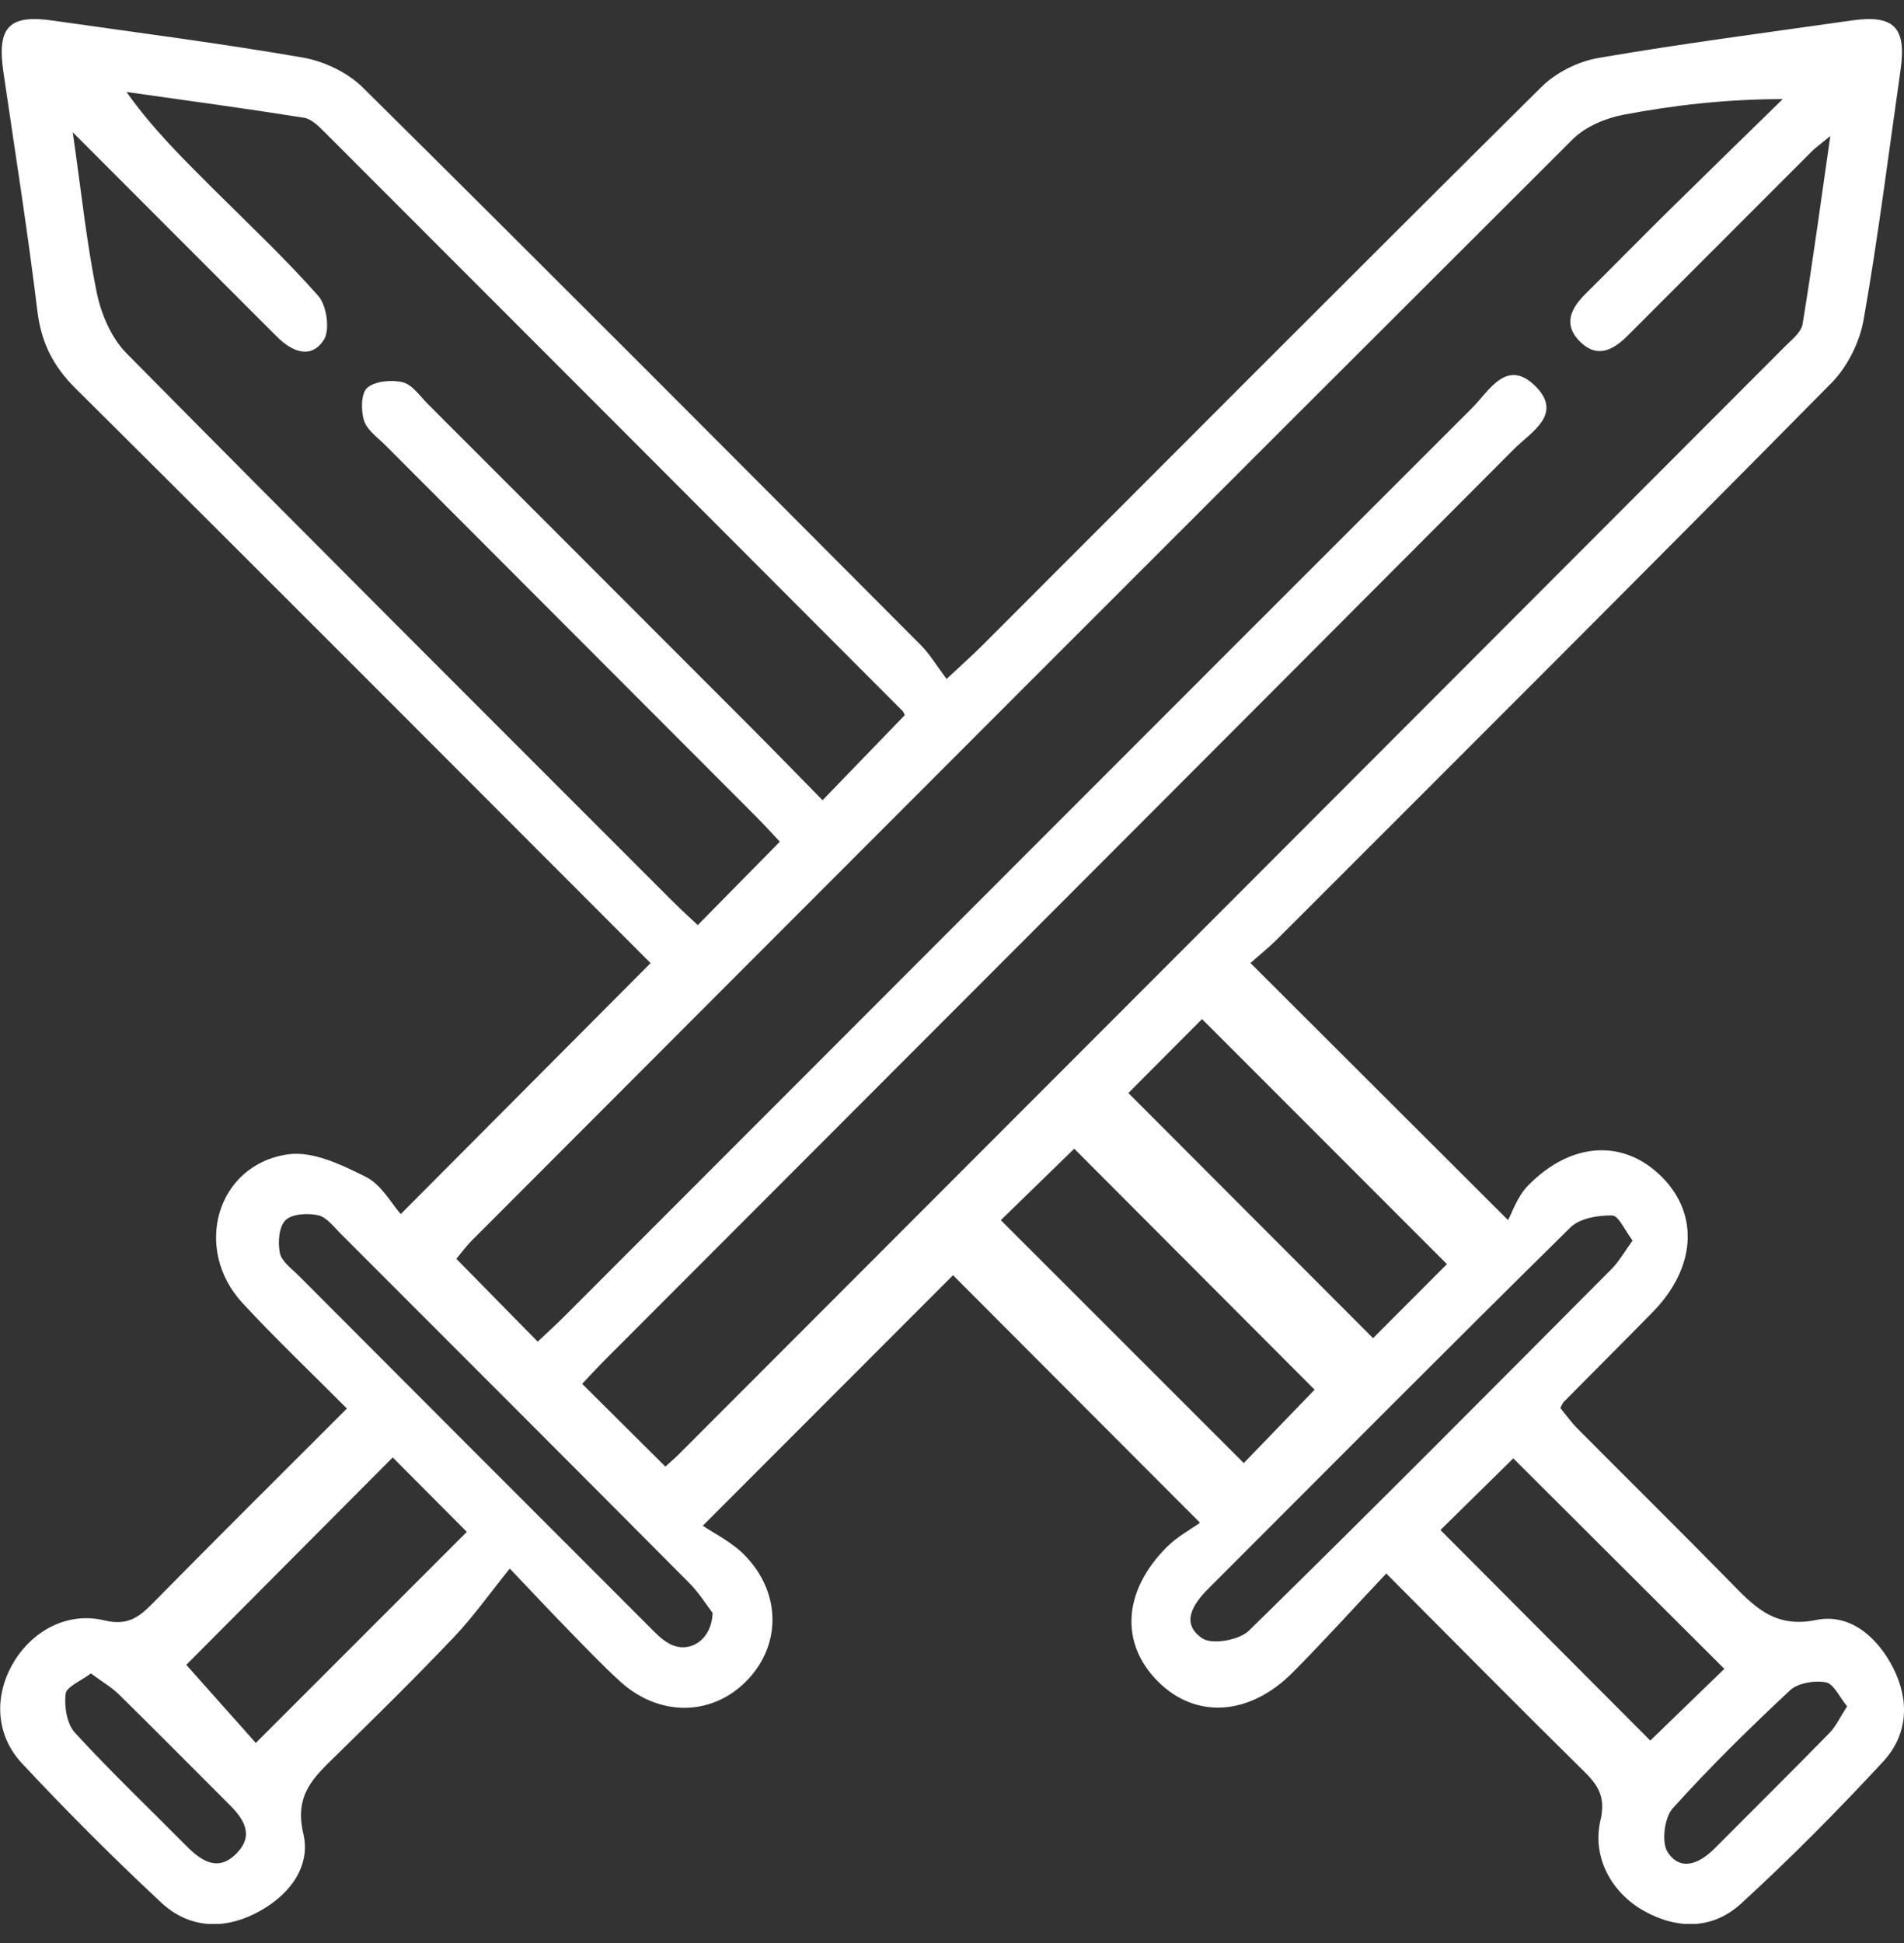 <svg xmlns="http://www.w3.org/2000/svg" width="50" height="51" viewBox="0 0 50 51" fill="none"><rect x="0" y="0" width="50" height="51" fill="#333333" stroke="none"/><g clip-path="url(#clip0_187_208)"><path d="M17.078 25.273C12.113 20.305 7.063 15.237 1.986 10.197C1.395 9.611 1.085 8.996 0.983 8.174C0.728 6.077 0.396 3.988 0.09 1.896C-0.086 0.709 0.234 0.373 1.393 0.541C3.58 0.855 5.774 1.133 7.949 1.51C8.511 1.607 9.131 1.904 9.533 2.302C14.435 7.153 19.301 12.037 24.169 16.921C24.419 17.171 24.604 17.485 24.858 17.821C25.265 17.44 25.525 17.21 25.773 16.964C30.672 12.066 35.56 7.157 40.48 2.281C40.863 1.902 41.446 1.611 41.977 1.521C44.186 1.142 46.412 0.853 48.63 0.537C49.737 0.379 50.07 0.719 49.91 1.834C49.596 4.023 49.323 6.218 48.939 8.395C48.835 8.985 48.511 9.631 48.092 10.055C43.271 14.937 38.41 19.783 33.558 24.634C33.306 24.886 33.027 25.108 32.838 25.278C35.039 27.473 37.171 29.6 39.602 32.025C39.704 31.845 39.842 31.408 40.129 31.117C41.267 29.955 42.656 29.893 43.653 30.904C44.627 31.89 44.529 33.291 43.397 34.444C42.623 35.233 41.84 36.014 41.062 36.8C41.04 36.821 41.029 36.856 40.974 36.956C41.111 37.122 41.255 37.327 41.427 37.499C42.755 38.836 44.1 40.162 45.421 41.508C46.051 42.15 46.584 42.75 47.696 42.521C48.572 42.341 49.3 42.961 49.715 43.779C50.154 44.644 50.102 45.538 49.45 46.241C48.258 47.528 47.019 48.778 45.725 49.963C44.989 50.639 44.065 50.654 43.179 50.162C42.32 49.688 41.803 48.746 42.028 47.784C42.162 47.21 42.002 46.895 41.626 46.524C39.917 44.841 38.229 43.132 36.404 41.301C35.542 42.215 34.762 43.08 33.942 43.904C32.805 45.044 31.392 45.122 30.409 44.136C29.408 43.134 29.486 41.761 30.643 40.605C30.914 40.334 31.267 40.145 31.513 39.969C29.209 37.661 27.082 35.53 25.027 33.472C22.973 35.528 20.844 37.657 18.456 40.047C18.743 40.246 19.233 40.48 19.582 40.848C20.542 41.859 20.505 43.249 19.558 44.167C18.649 45.048 17.303 45.05 16.302 44.15C15.82 43.714 15.371 43.24 14.917 42.775C14.485 42.334 14.064 41.883 13.387 41.172C12.864 41.82 12.433 42.431 11.925 42.966C10.917 44.027 9.873 45.054 8.827 46.077C8.248 46.643 7.723 47.104 7.965 48.126C8.179 49.035 7.551 49.801 6.694 50.23C5.826 50.664 4.938 50.596 4.236 49.941C2.976 48.768 1.756 47.547 0.58 46.288C-0.123 45.536 -0.156 44.515 0.343 43.658C0.835 42.81 1.768 42.297 2.734 42.531C3.321 42.673 3.623 42.476 3.986 42.107C5.651 40.416 7.334 38.746 9.11 36.971C8.177 36.034 7.247 35.15 6.373 34.208C5.05 32.781 5.692 30.562 7.567 30.299C8.214 30.207 8.981 30.576 9.613 30.894C10.019 31.098 10.279 31.592 10.524 31.867C12.739 29.643 14.88 27.495 17.084 25.28L17.078 25.273ZM14.12 35.216C14.357 34.993 14.616 34.757 14.864 34.509C22.793 26.575 30.721 18.635 38.658 10.709C39.099 10.27 39.559 9.391 40.313 10.129C41.068 10.871 40.201 11.342 39.761 11.785C31.817 19.752 23.863 27.709 15.912 35.669C15.672 35.909 15.441 36.161 15.287 36.323C16.062 37.093 16.749 37.776 17.473 38.495C17.56 38.414 17.705 38.293 17.839 38.159C27.515 28.475 37.193 18.791 46.865 9.104C47.046 8.922 47.302 8.725 47.337 8.504C47.596 6.932 47.807 5.355 48.065 3.57C47.774 3.81 47.67 3.882 47.583 3.97C45.973 5.579 44.363 7.188 42.755 8.799C42.373 9.184 41.948 9.42 41.491 8.967C41.035 8.514 41.257 8.088 41.645 7.704C42.361 6.995 43.068 6.274 43.784 5.567C44.791 4.575 45.805 3.589 46.816 2.601C45.327 2.603 43.973 2.759 42.636 3.011C42.164 3.101 41.636 3.322 41.302 3.654C31.654 13.273 22.026 22.914 12.398 32.554C12.224 32.728 12.078 32.931 11.984 33.042C12.72 33.79 13.399 34.482 14.117 35.212L14.12 35.216ZM1.91 3.472C2.142 5.081 2.277 6.397 2.542 7.688C2.658 8.248 2.923 8.867 3.315 9.266C8.07 14.077 12.86 18.852 17.642 23.636C17.869 23.863 18.105 24.076 18.323 24.282C19.055 23.54 19.75 22.834 20.479 22.093C20.284 21.886 20.07 21.65 19.845 21.424C16.606 18.178 13.364 14.937 10.125 11.691C9.918 11.484 9.639 11.291 9.559 11.037C9.475 10.773 9.481 10.316 9.645 10.178C9.857 10 10.287 9.963 10.579 10.035C10.829 10.098 11.024 10.393 11.231 10.6C14.06 13.427 16.887 16.257 19.714 19.086C20.352 19.725 20.981 20.375 21.601 21.004C22.364 20.215 23.053 19.502 23.757 18.774C23.757 18.77 23.742 18.701 23.699 18.659C18.645 13.595 13.59 8.532 8.53 3.474C8.374 3.318 8.183 3.123 7.986 3.091C6.433 2.845 4.876 2.634 3.321 2.414C4.002 3.372 4.782 4.142 5.557 4.915C6.501 5.856 7.477 6.77 8.359 7.768C8.581 8.02 8.671 8.664 8.503 8.922C8.166 9.442 7.662 9.231 7.27 8.834C7.042 8.604 6.81 8.375 6.579 8.145C5.095 6.659 3.61 5.173 1.91 3.472ZM37.997 33.181C35.813 30.996 33.688 28.871 31.566 26.749C30.924 27.393 30.225 28.094 29.632 28.69C31.767 30.828 33.907 32.97 36.057 35.124C36.662 34.517 37.345 33.833 37.997 33.181ZM26.282 32.027C28.448 34.191 30.573 36.315 32.662 38.403C33.285 37.758 33.973 37.046 34.522 36.477C32.428 34.38 30.29 32.236 28.21 30.151C27.607 30.738 26.912 31.412 26.282 32.027ZM10.314 38.254C8.452 40.123 6.611 41.972 4.892 43.699C5.475 44.355 6.133 45.091 6.718 45.749C8.589 43.878 10.419 42.05 12.259 40.209C11.613 39.561 10.917 38.862 10.312 38.254H10.314ZM39.739 38.28C39.099 38.908 38.395 39.602 37.827 40.16C39.673 42.011 41.514 43.859 43.337 45.687C43.948 45.095 44.642 44.423 45.282 43.804C43.403 41.931 41.554 40.086 39.741 38.28H39.739ZM18.712 42.334C18.561 42.138 18.36 41.812 18.097 41.547C15.051 38.485 11.998 35.433 8.944 32.38C8.763 32.199 8.575 31.945 8.353 31.898C8.078 31.838 7.666 31.859 7.496 32.029C7.323 32.201 7.293 32.613 7.35 32.89C7.395 33.111 7.656 33.296 7.838 33.478C10.887 36.534 13.939 39.59 16.994 42.642C17.178 42.826 17.359 43.027 17.582 43.146C18.091 43.419 18.692 43.06 18.713 42.334H18.712ZM42.873 32.562C42.672 32.3 42.508 31.908 42.336 31.904C41.969 31.896 41.487 31.976 41.243 32.215C38.051 35.358 34.894 38.538 31.726 41.705C31.322 42.109 30.998 42.617 31.573 43.003C31.833 43.177 32.543 43.05 32.797 42.802C35.999 39.668 39.156 36.487 42.316 33.314C42.514 33.115 42.656 32.861 42.873 32.562ZM2.386 43.925C2.123 44.124 1.744 44.273 1.723 44.462C1.684 44.792 1.756 45.249 1.967 45.48C2.907 46.505 3.918 47.467 4.899 48.457C5.303 48.864 5.744 49.145 6.23 48.629C6.673 48.159 6.4 47.743 6.023 47.368C5.059 46.407 4.103 45.438 3.134 44.486C2.935 44.288 2.683 44.144 2.388 43.925H2.386ZM48.507 44.79C48.304 44.544 48.154 44.195 47.947 44.157C47.651 44.103 47.216 44.173 47.007 44.368C45.942 45.362 44.898 46.386 43.924 47.469C43.706 47.713 43.626 48.362 43.795 48.618C44.137 49.135 44.634 48.912 45.025 48.52C46.031 47.51 47.044 46.507 48.041 45.489C48.213 45.313 48.32 45.075 48.505 44.79H48.507Z" fill="white"></path></g><defs><clipPath id="clip0_187_208"><rect width="50" height="50" fill="white" transform="translate(0 0.5)"></rect></clipPath></defs></svg>